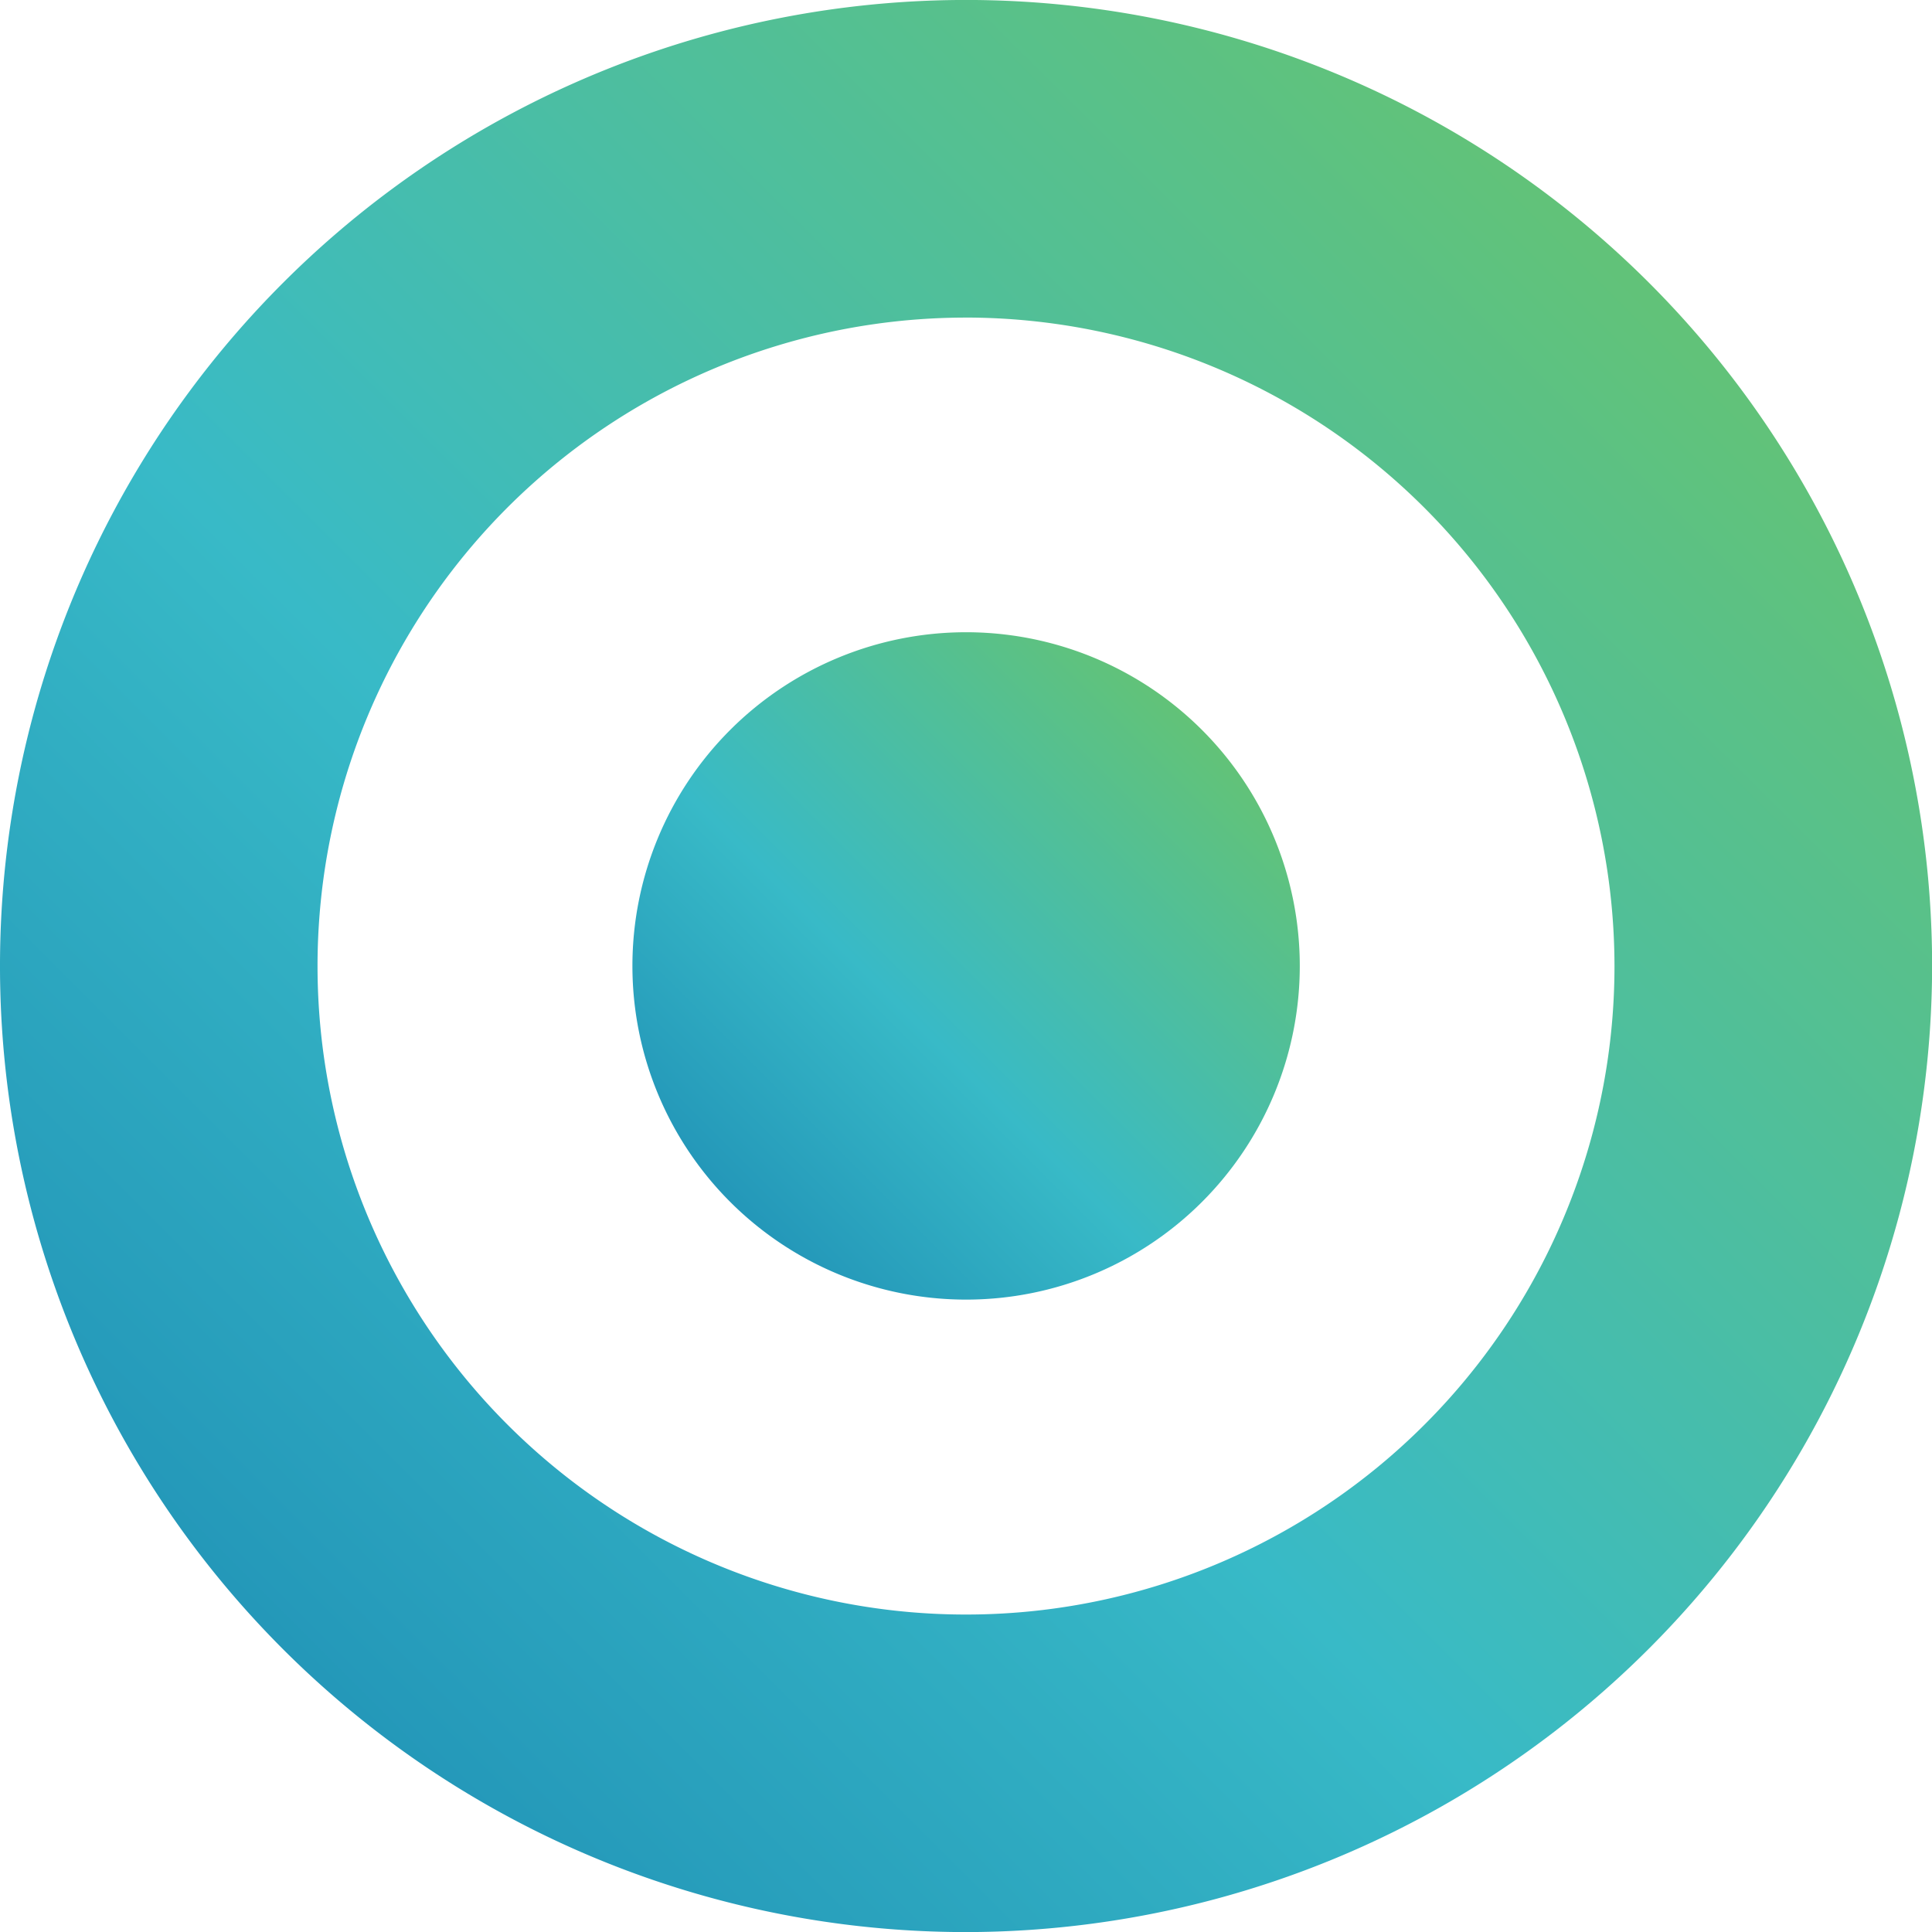 <svg xmlns="http://www.w3.org/2000/svg" xmlns:xlink="http://www.w3.org/1999/xlink" width="172.32" height="172.32" viewBox="0 0 172.32 172.32">
  <defs>
    <linearGradient id="linear-gradient" x1="-1.322" y1="2.39" x2="1.411" y2="-0.346" gradientUnits="objectBoundingBox">
      <stop offset="0" stop-color="#015ca1"/>
      <stop offset="0.394" stop-color="#0462a3"/>
      <stop offset="0.65" stop-color="#38bac7"/>
      <stop offset="1" stop-color="#95cd17"/>
    </linearGradient>
    <clipPath id="clip-path">
      <rect id="Rectangle_201" data-name="Rectangle 201" width="172.32" height="172.32" fill="url(#linear-gradient)"/>
    </clipPath>
  </defs>
  <g id="Group_91" data-name="Group 91" transform="translate(-27.417 -14)">
    <g id="Group_91-2" data-name="Group 91" transform="translate(27.417 14)" clip-path="url(#clip-path)">
      <path id="Path_303" data-name="Path 303" d="M65.4,35.638A29.762,29.762,0,1,1,35.629,5.871,29.767,29.767,0,0,1,65.4,35.638" transform="translate(50.531 50.52)" fill="url(#linear-gradient)"/>
      <path id="Path_304" data-name="Path 304" d="M86.17,172.329a86.165,86.165,0,1,1,86.16-86.17,86.275,86.275,0,0,1-86.16,86.17m0-144A57.839,57.839,0,1,0,144,86.16,57.907,57.907,0,0,0,86.17,28.326" transform="translate(0 -0.002)" fill="url(#linear-gradient)"/>
    </g>
  </g>
</svg>
